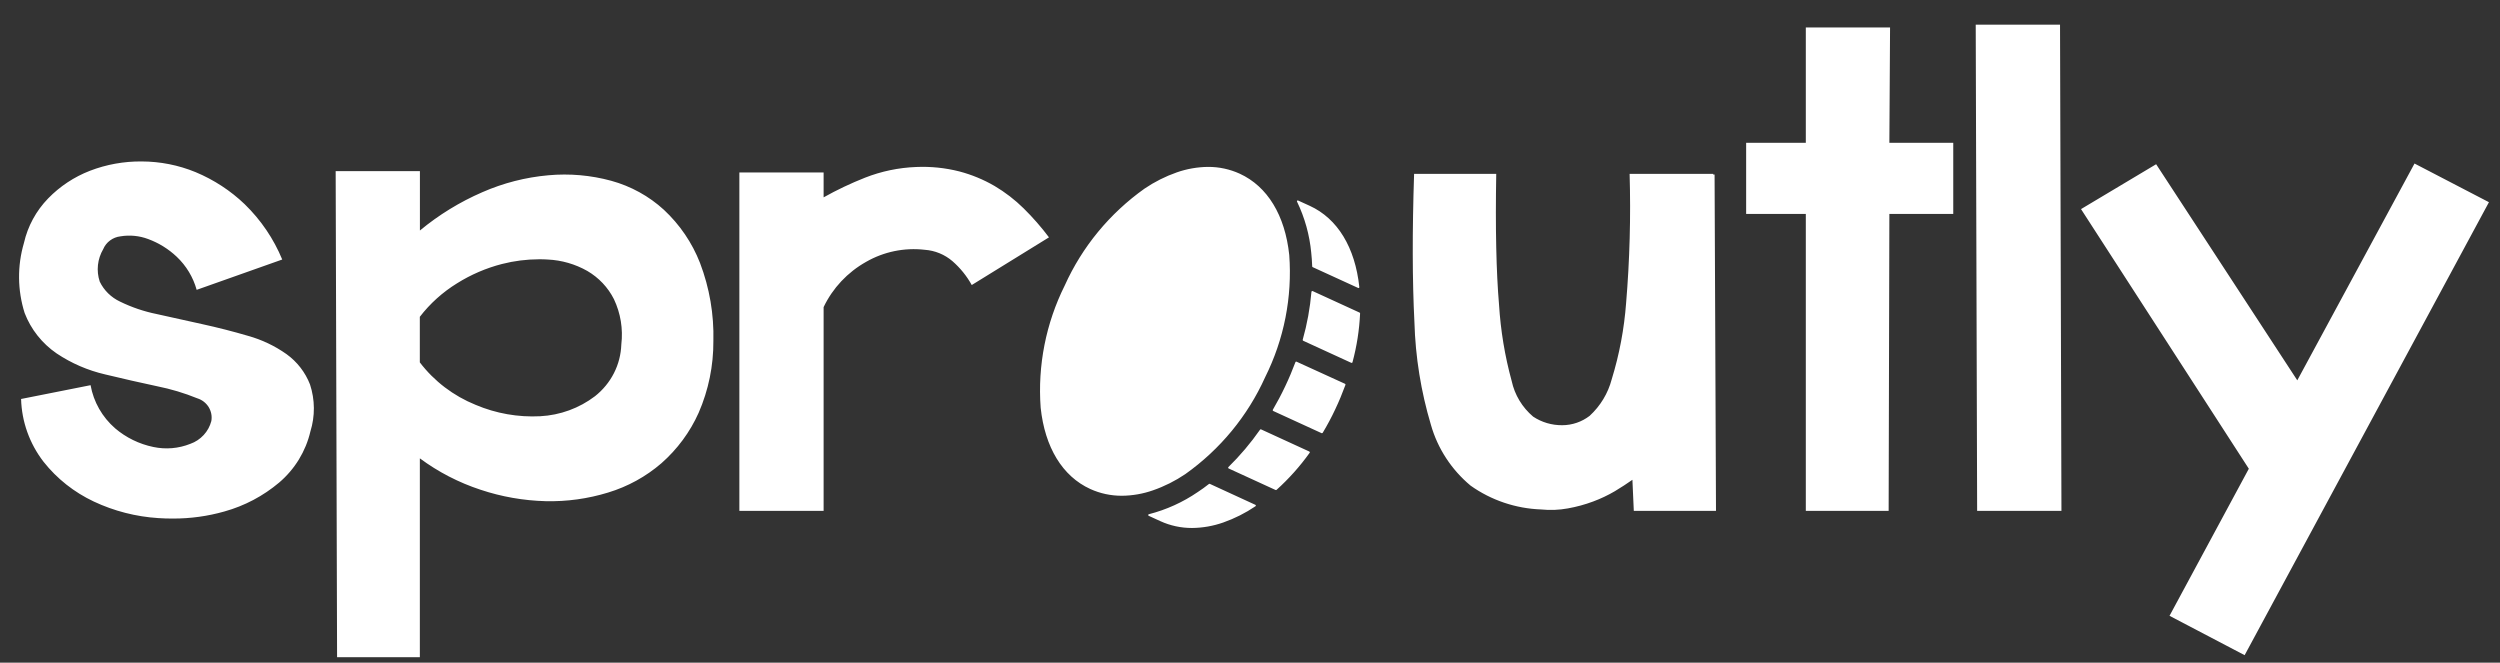 <svg width="83" height="22" viewBox="0 0 83 22" fill="none" xmlns="http://www.w3.org/2000/svg">
<rect x="0" y="0" width="83" height="22" fill="#333333" stroke="none"/>
<path d="M11.191 21.82L11.144 5.681H13.941V7.653C14.567 7.134 15.266 6.705 16.016 6.38C16.71 6.076 17.45 5.886 18.207 5.819C18.908 5.755 19.615 5.817 20.293 6.002C20.945 6.181 21.545 6.511 22.041 6.965C22.57 7.458 22.98 8.061 23.241 8.731C23.556 9.558 23.707 10.437 23.684 11.321C23.689 12.14 23.523 12.952 23.195 13.705C22.91 14.343 22.488 14.914 21.96 15.379C21.446 15.823 20.842 16.155 20.188 16.353C19.517 16.559 18.816 16.656 18.113 16.639C17.379 16.62 16.652 16.492 15.956 16.26C15.231 16.022 14.55 15.67 13.939 15.217V21.82H11.191ZM16.667 8.764C16.139 8.9 15.635 9.117 15.174 9.406C14.697 9.7 14.278 10.077 13.938 10.518V12.031C14.415 12.657 15.056 13.144 15.791 13.441C16.467 13.728 17.201 13.857 17.936 13.819C18.597 13.784 19.231 13.552 19.754 13.154C20.017 12.946 20.232 12.685 20.383 12.388C20.534 12.092 20.617 11.766 20.628 11.435C20.689 10.921 20.605 10.402 20.383 9.933C20.187 9.543 19.879 9.217 19.498 8.995C19.096 8.767 18.644 8.637 18.181 8.616C18.086 8.61 17.992 8.607 17.897 8.608C17.482 8.609 17.069 8.661 16.668 8.764H16.667ZM72.028 20.445L74.661 15.562L69.09 6.942L71.584 5.452L76.27 12.627L80.162 5.429L82.633 6.713L74.522 21.752L72.028 20.445ZM38.523 17.302L38.137 17.125C38.132 17.123 38.127 17.119 38.124 17.114C38.121 17.108 38.119 17.103 38.12 17.097C38.12 17.091 38.123 17.085 38.127 17.081C38.131 17.076 38.136 17.073 38.142 17.072C38.723 16.923 39.272 16.674 39.764 16.337C39.888 16.256 40.013 16.166 40.137 16.068C40.142 16.064 40.149 16.062 40.155 16.062C40.16 16.062 40.164 16.064 40.168 16.065L41.676 16.759C41.68 16.76 41.683 16.762 41.686 16.765C41.688 16.768 41.69 16.771 41.692 16.775C41.693 16.778 41.694 16.782 41.694 16.786C41.694 16.79 41.693 16.794 41.692 16.797C41.69 16.802 41.686 16.806 41.681 16.808C41.349 17.033 40.989 17.214 40.609 17.348C40.277 17.464 39.928 17.526 39.575 17.529C39.212 17.53 38.853 17.453 38.523 17.302ZM5.258 17.201C4.514 17.154 3.786 16.967 3.114 16.651C2.462 16.344 1.891 15.893 1.447 15.332C0.982 14.731 0.721 14.001 0.7 13.246L3.007 12.788C3.106 13.343 3.394 13.848 3.823 14.221C4.186 14.53 4.623 14.743 5.093 14.84C5.503 14.927 5.929 14.891 6.317 14.736C6.488 14.676 6.64 14.575 6.762 14.443C6.884 14.312 6.971 14.152 7.016 13.98C7.045 13.82 7.013 13.655 6.928 13.516C6.842 13.377 6.708 13.273 6.55 13.224C6.118 13.048 5.669 12.914 5.21 12.822C4.674 12.708 4.103 12.578 3.497 12.432C2.919 12.299 2.37 12.062 1.879 11.733C1.396 11.401 1.026 10.934 0.818 10.392C0.579 9.635 0.571 8.827 0.795 8.066C0.921 7.51 1.199 6.999 1.599 6.587C1.989 6.186 2.462 5.873 2.986 5.67C3.532 5.46 4.113 5.355 4.699 5.36C5.315 5.361 5.925 5.481 6.494 5.715C7.1 5.968 7.654 6.329 8.125 6.781C8.663 7.304 9.086 7.928 9.37 8.616L6.529 9.623C6.413 9.204 6.184 8.823 5.865 8.522C5.594 8.266 5.273 8.067 4.921 7.937C4.627 7.826 4.308 7.795 3.998 7.847C3.873 7.861 3.754 7.908 3.654 7.983C3.553 8.057 3.475 8.157 3.427 8.271C3.332 8.433 3.272 8.612 3.252 8.798C3.232 8.983 3.252 9.171 3.311 9.349C3.451 9.64 3.69 9.875 3.987 10.014C4.372 10.202 4.78 10.341 5.201 10.426C5.683 10.533 6.184 10.644 6.704 10.759C7.225 10.873 7.734 11.003 8.231 11.149C8.691 11.277 9.125 11.483 9.512 11.757C9.866 12.012 10.137 12.363 10.293 12.766C10.459 13.272 10.463 13.816 10.305 14.325C10.151 14.985 9.787 15.579 9.267 16.022C8.739 16.467 8.119 16.795 7.45 16.981C6.894 17.139 6.319 17.218 5.741 17.216C5.582 17.217 5.421 17.212 5.258 17.201ZM65.641 16.96L65.594 0.82H68.393L68.44 16.96H65.641ZM59.953 16.96V7.102H57.972V4.741H59.953V0.912H62.75L62.727 4.741H64.848V7.102H62.727L62.703 16.96H59.953ZM54.242 16.96L54.196 15.929C54.025 16.05 53.831 16.177 53.615 16.307C53.385 16.442 53.143 16.557 52.892 16.65C52.62 16.752 52.339 16.828 52.053 16.879C51.761 16.933 51.462 16.944 51.167 16.914C50.323 16.884 49.508 16.609 48.824 16.123C48.19 15.595 47.731 14.893 47.507 14.106C47.176 12.998 46.992 11.854 46.959 10.7C46.889 9.325 46.885 7.682 46.948 5.772H49.675C49.644 7.575 49.675 9.024 49.768 10.116C49.821 10.973 49.961 11.822 50.188 12.65C50.287 13.109 50.537 13.524 50.899 13.831C51.184 14.021 51.521 14.12 51.866 14.117C52.195 14.116 52.515 14.007 52.775 13.807C53.132 13.479 53.387 13.058 53.509 12.592C53.763 11.768 53.923 10.918 53.987 10.059C54.106 8.633 54.145 7.202 54.103 5.772H56.878V5.795H56.924L56.971 16.96H54.242ZM24.547 16.96V5.726H27.344V6.552C27.787 6.304 28.246 6.086 28.719 5.899C29.261 5.686 29.836 5.566 30.42 5.544C30.903 5.523 31.386 5.573 31.853 5.692C32.262 5.8 32.654 5.962 33.019 6.174C33.371 6.382 33.696 6.633 33.986 6.919C34.29 7.219 34.571 7.54 34.826 7.88L32.262 9.463C32.097 9.164 31.88 8.896 31.622 8.671C31.365 8.45 31.041 8.317 30.701 8.293C30.025 8.215 29.342 8.356 28.754 8.694C28.138 9.04 27.646 9.564 27.344 10.196V16.96H24.547ZM36.196 16.234C35.274 15.812 34.69 14.854 34.55 13.536C34.447 12.136 34.723 10.735 35.351 9.475C35.929 8.192 36.843 7.083 38 6.261C38.332 6.036 38.692 5.855 39.072 5.722C39.404 5.606 39.753 5.545 40.106 5.541C40.469 5.539 40.828 5.616 41.158 5.766C42.08 6.189 42.663 7.147 42.803 8.464C42.907 9.864 42.631 11.266 42.002 12.525C41.424 13.809 40.51 14.919 39.353 15.74C39.021 15.965 38.661 16.146 38.281 16.278C37.949 16.395 37.6 16.456 37.247 16.459C36.884 16.461 36.525 16.384 36.196 16.234ZM42.349 16.268L40.791 15.553C40.787 15.551 40.783 15.548 40.78 15.544C40.778 15.541 40.776 15.537 40.775 15.532C40.774 15.528 40.774 15.523 40.776 15.519C40.777 15.514 40.78 15.51 40.783 15.507C41.171 15.126 41.523 14.71 41.833 14.266C41.836 14.262 41.839 14.259 41.844 14.256C41.848 14.254 41.853 14.253 41.858 14.253C41.861 14.253 41.865 14.254 41.869 14.256L43.468 14.99C43.475 14.993 43.481 14.999 43.484 15.006C43.486 15.01 43.486 15.013 43.486 15.017C43.486 15.021 43.486 15.024 43.484 15.028C43.483 15.03 43.483 15.031 43.481 15.032C43.161 15.48 42.792 15.893 42.382 16.263C42.377 16.267 42.372 16.269 42.366 16.27C42.36 16.271 42.354 16.27 42.349 16.267L42.349 16.268ZM43.879 14.382L42.272 13.645C42.268 13.643 42.265 13.64 42.262 13.637C42.259 13.634 42.257 13.631 42.256 13.627C42.255 13.623 42.254 13.619 42.255 13.615C42.255 13.612 42.256 13.608 42.258 13.604C42.401 13.36 42.539 13.1 42.667 12.829C42.796 12.558 42.908 12.291 43.008 12.024C43.01 12.018 43.013 12.013 43.018 12.01C43.023 12.007 43.028 12.005 43.034 12.005C43.038 12.005 43.043 12.006 43.046 12.008L44.654 12.742C44.661 12.746 44.666 12.751 44.669 12.758C44.672 12.764 44.672 12.772 44.669 12.778C44.566 13.059 44.452 13.332 44.33 13.589C44.206 13.855 44.065 14.117 43.915 14.367C43.913 14.371 43.909 14.375 43.904 14.377C43.9 14.38 43.895 14.381 43.89 14.381C43.886 14.382 43.883 14.383 43.879 14.382L43.879 14.382ZM44.865 12.047L43.266 11.313C43.26 11.31 43.255 11.305 43.252 11.299C43.249 11.293 43.248 11.286 43.25 11.28C43.397 10.759 43.494 10.226 43.54 9.688C43.541 9.681 43.544 9.674 43.549 9.669C43.555 9.664 43.562 9.661 43.569 9.661C43.573 9.661 43.577 9.662 43.581 9.664L45.138 10.378C45.144 10.381 45.148 10.385 45.151 10.39C45.154 10.395 45.156 10.4 45.155 10.406C45.13 10.953 45.046 11.496 44.903 12.025C44.904 12.027 44.904 12.028 44.903 12.03C44.901 12.035 44.897 12.039 44.892 12.042C44.888 12.045 44.882 12.047 44.877 12.047C44.873 12.048 44.869 12.048 44.865 12.047ZM45.09 9.56L43.581 8.869C43.576 8.867 43.572 8.863 43.569 8.859C43.566 8.855 43.565 8.85 43.565 8.844C43.558 8.672 43.548 8.523 43.533 8.389C43.478 7.802 43.319 7.229 43.062 6.696C43.059 6.692 43.058 6.687 43.058 6.682C43.058 6.677 43.059 6.673 43.062 6.668C43.064 6.664 43.068 6.661 43.072 6.658C43.077 6.656 43.082 6.655 43.087 6.655C43.091 6.655 43.096 6.656 43.099 6.658L43.485 6.834C44.406 7.256 44.99 8.214 45.13 9.532C45.13 9.537 45.13 9.542 45.127 9.547C45.125 9.552 45.121 9.556 45.117 9.559C45.112 9.562 45.107 9.563 45.101 9.563C45.097 9.564 45.093 9.563 45.089 9.561L45.09 9.56Z" fill="white"/>
</svg>
